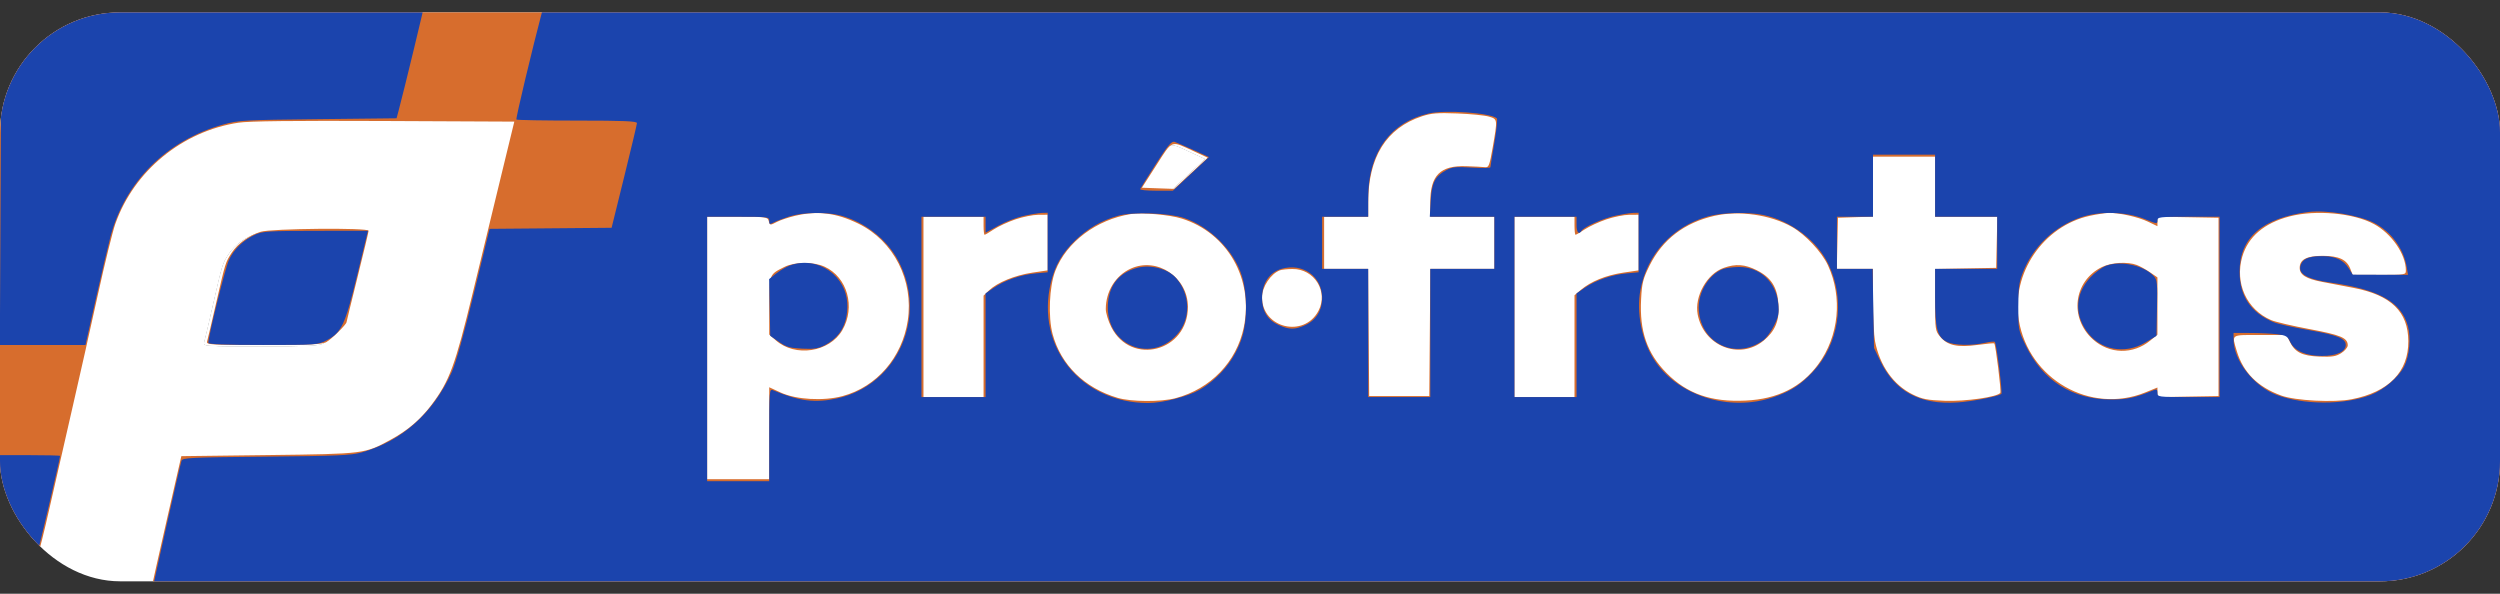 <svg width="80" height="19" viewBox="0 0 80 19" fill="none" xmlns="http://www.w3.org/2000/svg">
<rect x="0" y="0" width="80" height="19" fill="#333333" stroke="none"/>
<g clip-path="url(#clip0_5116_690)">
<path fill-rule="evenodd" clip-rule="evenodd" d="M-0.127 7.708C-0.128 8.215 -0.128 8.831 -0.128 9.545C-0.128 10.296 -0.128 10.939 -0.127 11.46C-0.127 10.898 -0.127 10.264 -0.127 9.545C-0.127 8.86 -0.127 8.251 -0.127 7.708ZM36.447 6.052L36.91 5.328C37.187 4.896 37.296 4.7 37.446 4.661C37.581 4.626 37.75 4.718 38.103 4.882L38.553 5.09L38.014 5.589L37.475 6.089L36.961 6.07L36.447 6.052Z" fill="white"/>
<path fill-rule="evenodd" clip-rule="evenodd" d="M7.325 8.124C7.512 7.839 7.876 7.577 8.249 7.461C8.587 7.355 11.7 7.326 11.7 7.429C11.7 7.463 11.541 8.13 11.347 8.91C11.153 9.69 10.995 10.339 10.995 10.353C10.995 10.425 10.499 10.912 10.346 10.992C10.203 11.065 9.802 11.084 8.333 11.084C6.616 11.084 6.501 11.076 6.532 10.971C6.551 10.91 6.683 10.35 6.825 9.727C7.121 8.433 7.119 8.439 7.325 8.124Z" fill="white"/>
<path d="M8.249 7.461C7.876 7.577 7.512 7.839 7.325 8.124C7.119 8.439 7.121 8.433 6.825 9.727C6.683 10.35 6.551 10.91 6.532 10.971C6.501 11.076 6.616 11.084 8.333 11.084C9.802 11.084 10.203 11.065 10.346 10.992C10.499 10.912 10.995 10.425 10.995 10.353C10.995 10.339 11.153 9.69 11.347 8.91C11.541 8.13 11.7 7.463 11.7 7.429C11.7 7.326 8.587 7.355 8.249 7.461Z" fill="white"/>
<path d="M36.91 5.328L36.447 6.052L36.961 6.07L37.475 6.089L38.014 5.589L38.553 5.09L38.103 4.882C37.75 4.718 37.581 4.626 37.446 4.661C37.296 4.7 37.187 4.896 36.91 5.328Z" fill="white"/>
<path fill-rule="evenodd" clip-rule="evenodd" d="M3.463 0.088C2.887 0.195 2.247 0.44 1.815 0.717C1.287 1.057 0.614 1.809 0.341 2.366C0.248 2.555 0.174 2.695 0.114 2.842C-0.111 3.391 -0.127 4.026 -0.127 7.708C-0.125 6.026 -0.118 5.555 -0.111 6.741C-0.101 8.283 -0.101 10.807 -0.111 12.35C-0.118 13.517 -0.124 13.078 -0.127 11.46C-0.126 15.072 -0.109 15.672 0.096 16.201C0.147 16.332 0.209 16.458 0.285 16.625C0.493 17.078 1.123 17.77 1.123 17.77C1.123 17.77 2.023 18.469 2.692 18.732C3.436 19.024 4.707 19.097 4.707 19.097L40.944 19.081C75.317 19.065 77.201 19.058 77.565 18.951C78.336 18.726 78.98 18.352 79.51 17.825C80.198 17.141 80.475 16.582 80.794 15.233C80.876 14.888 80.901 3.96 80.82 3.879C80.794 3.853 80.74 3.668 80.698 3.468C80.365 1.857 79.221 0.644 77.565 0.144C77.196 0.032 75.71 0.027 40.546 0.016C10.717 0.007 3.828 0.02 3.463 0.088ZM36.447 6.052L36.91 5.328C37.187 4.896 37.296 4.7 37.446 4.661C37.581 4.626 37.75 4.718 38.103 4.882L38.553 5.09L38.014 5.589L37.475 6.089L36.961 6.07L36.447 6.052ZM7.325 8.124C7.512 7.839 7.876 7.577 8.249 7.461C8.587 7.355 11.7 7.326 11.7 7.429C11.7 7.463 11.541 8.13 11.347 8.91C11.153 9.69 10.995 10.339 10.995 10.353C10.995 10.425 10.499 10.912 10.346 10.992C10.203 11.065 9.802 11.084 8.333 11.084C6.616 11.084 6.501 11.076 6.532 10.971C6.551 10.91 6.683 10.35 6.825 9.727C7.121 8.433 7.119 8.439 7.325 8.124Z" fill="white"/>
<path fill-rule="evenodd" clip-rule="evenodd" d="M3.557 0.044C2.982 0.151 2.341 0.395 1.91 0.672C1.382 1.012 0.709 1.765 0.436 2.321C-0.058 3.33 -0.032 2.936 -0.032 9.501C-0.032 15.982 -0.052 15.636 0.38 16.58C0.587 17.033 1.149 17.802 1.218 17.726C1.243 17.697 1.412 17.025 1.591 16.232C1.771 15.438 2.103 13.982 2.33 12.994C2.557 12.007 2.92 10.392 3.138 9.405C3.355 8.417 3.604 7.408 3.691 7.162C4.289 5.468 5.831 4.201 7.628 3.927C7.963 3.875 9.376 3.859 12.283 3.872L16.458 3.892L16.053 5.558C15.83 6.475 15.414 8.191 15.128 9.372C14.562 11.705 14.384 12.19 13.815 12.947C13.455 13.426 13.05 13.772 12.5 14.071C11.666 14.524 11.68 14.523 8.59 14.562L5.803 14.597L5.342 16.616C5.089 17.727 4.864 18.729 4.842 18.844L4.801 19.053L41.038 19.036C75.412 19.021 77.295 19.014 77.66 18.907C78.43 18.681 79.075 18.308 79.605 17.781C80.293 17.097 80.57 16.538 80.889 15.189C80.971 14.844 80.996 3.915 80.915 3.835C80.889 3.809 80.834 3.624 80.793 3.423C80.46 1.813 79.316 0.599 77.66 0.099C77.291 -0.012 75.805 -0.017 40.641 -0.028C10.811 -0.037 3.923 -0.024 3.557 0.044ZM45.502 3.722C44.362 4.101 43.786 5.021 43.783 6.472L43.782 6.937H43.077H42.372V7.77V8.603H43.076H43.78L43.797 10.639L43.814 12.674H44.775H45.737L45.754 10.639L45.771 8.603H46.795H47.82V7.77V6.937H46.795H45.769L45.769 6.472C45.769 5.608 46.087 5.29 46.923 5.318C47.187 5.327 47.46 5.341 47.529 5.35C47.639 5.364 47.666 5.292 47.765 4.725C47.925 3.805 47.926 3.814 47.644 3.731C47.512 3.692 47.057 3.647 46.634 3.631C45.997 3.606 45.803 3.622 45.502 3.722ZM-0.034 9.501C-0.034 12.586 -0.026 13.848 -0.016 12.305C-0.007 10.763 -0.007 8.239 -0.016 6.696C-0.026 5.154 -0.034 6.416 -0.034 9.501ZM37.005 5.284L36.541 6.007L37.055 6.026L37.569 6.044L38.108 5.545L38.647 5.046L38.198 4.838C37.452 4.492 37.53 4.463 37.005 5.284ZM59.936 5.973V6.932L59.375 6.95L58.814 6.969L58.796 7.786L58.778 8.603H59.357H59.936V9.588C59.936 10.13 59.965 10.726 60 10.914C60.149 11.696 60.59 12.321 61.207 12.623C61.515 12.774 61.667 12.803 62.238 12.825C62.901 12.849 63.93 12.701 64.011 12.569C64.044 12.517 63.861 11.033 63.816 10.988C63.805 10.977 63.562 10.999 63.277 11.038C62.64 11.125 62.322 11.056 62.088 10.777C61.926 10.585 61.923 10.56 61.923 9.594V8.607L62.9 8.589L63.878 8.571L63.896 7.754L63.914 6.937H62.918H61.923V5.975V5.013H60.929H59.936V5.973ZM25.432 6.909C25.229 6.958 24.978 7.042 24.874 7.095C24.636 7.218 24.637 7.218 24.597 7.065C24.565 6.944 24.509 6.937 23.596 6.937H22.628V11.135V15.334H23.622H24.615V13.863V12.392L24.984 12.562C25.476 12.789 26.355 12.839 26.963 12.674C28.057 12.378 28.868 11.439 29.048 10.26C29.244 8.979 28.601 7.712 27.473 7.159C26.759 6.809 26.15 6.734 25.432 6.909ZM36.186 6.85C35.083 7.028 34.128 7.745 33.771 8.665C33.576 9.168 33.535 10.139 33.685 10.695C33.952 11.68 34.704 12.416 35.765 12.731C36.2 12.86 37.153 12.865 37.62 12.741C38.742 12.442 39.57 11.582 39.801 10.475C40.123 8.932 39.276 7.449 37.814 6.994C37.419 6.871 36.539 6.793 36.186 6.85ZM54.872 6.905C53.901 7.124 53.2 7.662 52.783 8.504C52.575 8.926 52.542 9.056 52.515 9.582C52.462 10.599 52.708 11.31 53.333 11.94C53.989 12.603 54.763 12.872 55.864 12.818C56.885 12.769 57.646 12.389 58.181 11.662C58.846 10.759 58.969 9.513 58.494 8.49C58.298 8.066 57.772 7.504 57.345 7.262C56.662 6.874 55.651 6.728 54.872 6.905ZM66.875 6.906C65.387 7.229 64.354 8.748 64.603 10.248C64.915 12.134 66.894 13.266 68.643 12.56L69.038 12.4V12.555V12.709L70.016 12.691L70.993 12.674V9.821V6.969L70.016 6.951L69.038 6.933V7.086V7.238L68.734 7.093C68.413 6.94 67.802 6.805 67.472 6.813C67.364 6.816 67.095 6.858 66.875 6.906ZM73.269 6.925C72.453 7.138 71.94 7.574 71.753 8.214C71.506 9.058 71.893 9.907 72.678 10.244C72.809 10.3 73.36 10.429 73.903 10.531C74.905 10.718 75.128 10.812 75.128 11.05C75.128 11.116 75.034 11.228 74.92 11.3C74.748 11.408 74.626 11.427 74.219 11.411C73.663 11.389 73.433 11.271 73.269 10.925L73.173 10.721L72.323 10.72C71.37 10.718 71.415 10.687 71.577 11.234C71.78 11.917 72.249 12.386 73.002 12.658C73.458 12.823 74.692 12.886 75.262 12.774C76.446 12.541 77.072 11.896 77.066 10.915C77.06 9.974 76.513 9.443 75.314 9.213C75.018 9.156 74.562 9.069 74.302 9.019C73.793 8.922 73.59 8.794 73.59 8.571C73.59 8.304 73.814 8.187 74.32 8.187C74.847 8.187 75.1 8.306 75.214 8.61L75.284 8.796H76.136C76.984 8.796 76.987 8.795 76.987 8.647C76.987 8.139 76.531 7.477 75.97 7.172C75.319 6.818 74.104 6.706 73.269 6.925ZM32.492 7.021C32.258 7.1 31.949 7.244 31.804 7.339C31.659 7.435 31.526 7.513 31.508 7.513C31.489 7.513 31.474 7.384 31.474 7.225V6.937H30.513H29.551V9.821V12.706H30.513H31.474V11.083V9.461L31.65 9.292C31.916 9.038 32.477 8.808 33.031 8.725L33.525 8.652V7.762V6.872L33.221 6.874C33.053 6.875 32.725 6.941 32.492 7.021ZM51.402 7.021C51.169 7.1 50.859 7.244 50.714 7.339C50.57 7.435 50.436 7.513 50.418 7.513C50.4 7.513 50.384 7.384 50.384 7.225V6.937H49.423H48.461V9.821V12.706H49.423H50.384V11.077V9.448L50.593 9.272C50.911 9.003 51.395 8.807 51.941 8.725L52.436 8.652V7.762V6.872L52.131 6.874C51.964 6.875 51.636 6.941 51.402 7.021ZM8.344 7.416C7.971 7.533 7.607 7.794 7.42 8.08C7.214 8.395 7.216 8.388 6.92 9.682C6.777 10.305 6.646 10.865 6.627 10.927C6.596 11.032 6.711 11.039 8.428 11.039C9.897 11.039 10.298 11.021 10.441 10.947C10.594 10.868 11.089 10.38 11.089 10.309C11.089 10.295 11.248 9.646 11.442 8.865C11.636 8.085 11.795 7.419 11.795 7.384C11.795 7.282 8.682 7.311 8.344 7.416ZM25.102 8.541C24.611 8.786 24.615 8.775 24.615 9.792V10.705L24.829 10.893C25.451 11.439 26.54 11.272 26.953 10.568C27.386 9.828 27.117 8.866 26.383 8.532C26.03 8.372 25.432 8.376 25.102 8.541ZM67.258 8.547C66.354 8.994 66.209 10.17 66.972 10.859C67.501 11.336 68.259 11.351 68.81 10.897L69.038 10.709V9.793V8.877L68.798 8.712C68.666 8.621 68.476 8.516 68.377 8.479C68.077 8.366 67.559 8.398 67.258 8.547ZM36.185 8.595C35.697 8.816 35.386 9.321 35.385 9.89C35.385 10.016 35.464 10.275 35.561 10.466C36.199 11.725 38.013 11.247 38.013 9.821C38.013 8.873 37.027 8.212 36.185 8.595ZM55.16 8.571C54.623 8.759 54.217 9.483 54.325 10.061C54.515 11.074 55.667 11.533 56.433 10.902C56.804 10.596 56.941 10.268 56.912 9.756C56.88 9.194 56.68 8.878 56.209 8.643C55.834 8.456 55.543 8.436 55.16 8.571ZM40.961 8.649C40.666 8.757 40.384 9.179 40.385 9.514C40.385 10.499 41.725 10.823 42.189 9.95C42.517 9.333 42.058 8.596 41.352 8.608C41.19 8.611 41.014 8.629 40.961 8.649Z" fill="#D76D2D"/>
<path fill-rule="evenodd" clip-rule="evenodd" d="M3.365 0.108C1.857 0.44 0.739 1.441 0.213 2.931L0.032 3.443L0.014 7.241L-0.005 11.039H1.365H2.735L3.071 9.549C3.256 8.729 3.464 7.842 3.534 7.577C4 5.816 5.333 4.491 7.149 3.983C7.628 3.849 7.816 3.839 10.175 3.813L12.69 3.785L12.753 3.55C12.927 2.9 13.589 0.163 13.59 0.093C13.59 -0.026 3.914 -0.013 3.365 0.108ZM17.377 0.254C17.023 1.599 16.498 3.798 16.525 3.825C16.544 3.844 17.42 3.859 18.472 3.859C19.961 3.859 20.384 3.877 20.382 3.94C20.38 3.984 20.197 4.755 19.975 5.654L19.571 7.289L17.619 7.306L15.666 7.323L15.163 9.389C14.845 10.697 14.584 11.623 14.453 11.912C13.858 13.228 12.862 14.114 11.57 14.479C11.245 14.571 10.775 14.591 8.512 14.613C6.082 14.636 5.836 14.648 5.807 14.746C5.738 14.973 4.872 18.83 4.872 18.907C4.872 18.973 11.907 18.985 41.17 18.972L77.468 18.956L77.885 18.806C78.634 18.536 79.05 18.275 79.589 17.74C79.988 17.344 80.168 17.103 80.369 16.698C80.881 15.669 80.865 15.901 80.865 9.5C80.865 3.098 80.881 3.329 80.368 2.303C80.167 1.901 79.982 1.654 79.588 1.261C78.998 0.674 78.43 0.355 77.598 0.142C77.098 0.014 76.925 0.013 47.268 0.013H17.441L17.377 0.254ZM45.726 3.631C44.483 3.914 43.782 4.888 43.782 6.333V6.936H43.045H42.308V7.77V8.603H43.045H43.782V10.654V12.706H44.776H45.769V10.654V8.603H46.795H47.82V7.77V6.936H46.787H45.753L45.783 6.421C45.816 5.84 45.921 5.635 46.286 5.442C46.471 5.343 46.6 5.331 47.099 5.363C47.425 5.384 47.692 5.378 47.693 5.351C47.693 5.324 47.75 4.971 47.82 4.567C47.889 4.162 47.925 3.812 47.899 3.788C47.709 3.613 46.266 3.509 45.726 3.631ZM36.987 5.25C36.723 5.662 36.497 6.022 36.485 6.051C36.473 6.08 36.704 6.103 36.998 6.103L37.532 6.103L38.109 5.565L38.686 5.027L38.194 4.802C37.923 4.678 37.649 4.56 37.585 4.539C37.491 4.51 37.373 4.65 36.987 5.25ZM59.936 5.943V6.936H59.359H58.782V7.77V8.603H59.353H59.924L59.946 9.869L59.968 11.135L60.169 11.552C60.64 12.528 61.434 12.956 62.632 12.879C63.091 12.85 63.904 12.693 64.043 12.607C64.086 12.58 63.887 10.994 63.834 10.941C63.815 10.922 63.672 10.935 63.518 10.971C63.096 11.068 62.521 11.053 62.299 10.939C61.99 10.779 61.923 10.522 61.923 9.503V8.603H62.917H63.91V7.77V6.936H62.917H61.923V5.943V4.949H60.929H59.936V5.943ZM73.878 6.783C72.397 6.972 71.666 7.605 71.667 8.696C71.668 9.476 72.023 10.003 72.755 10.31C72.878 10.362 73.38 10.474 73.871 10.56C74.802 10.724 75.064 10.829 75.064 11.039C75.064 11.255 74.764 11.392 74.298 11.39C73.777 11.387 73.426 11.231 73.287 10.941C73.2 10.758 73.151 10.73 72.86 10.695C72.68 10.673 72.294 10.655 72.003 10.655L71.474 10.654V10.867C71.474 11.535 72.117 12.361 72.853 12.637C73.714 12.96 74.996 12.963 75.843 12.645C76.277 12.482 76.751 12.082 76.933 11.725C77.102 11.393 77.157 10.806 77.052 10.434C76.837 9.666 76.138 9.269 74.615 9.05C73.766 8.929 73.478 8.738 73.652 8.414C73.736 8.257 73.968 8.187 74.368 8.198C74.752 8.207 74.997 8.328 75.159 8.585L75.288 8.79L76.173 8.793L77.057 8.795L77.016 8.555C76.914 7.947 76.518 7.412 75.96 7.128C75.486 6.886 74.435 6.712 73.878 6.783ZM25.256 6.928C25.062 6.991 24.839 7.077 24.759 7.12C24.632 7.188 24.615 7.182 24.615 7.067C24.615 6.941 24.578 6.936 23.622 6.936H22.628V11.167V15.398H23.622H24.615V13.917C24.615 12.531 24.623 12.438 24.727 12.483C25.582 12.842 26.084 12.905 26.802 12.745C28.728 12.315 29.695 10.117 28.741 8.337C28.374 7.652 27.672 7.104 26.891 6.895C26.446 6.776 25.681 6.792 25.256 6.928ZM32.767 6.907C32.544 6.955 32.176 7.096 31.95 7.221L31.538 7.447V7.192V6.936H30.513H29.487V9.821V12.706H30.513H31.538V11.048V9.39L31.787 9.218C32.141 8.972 32.647 8.795 33.118 8.751L33.526 8.713V7.76V6.808L33.349 6.813C33.252 6.816 32.99 6.858 32.767 6.907ZM35.786 6.903C35.262 7.05 34.815 7.305 34.421 7.681C33.991 8.091 33.757 8.496 33.624 9.057C33.142 11.102 34.592 12.89 36.736 12.897C37.201 12.898 38.019 12.687 38.388 12.472C39.041 12.089 39.532 11.477 39.75 10.777C39.918 10.238 39.914 9.394 39.741 8.835C39.492 8.027 38.723 7.257 37.885 6.975C37.406 6.814 36.245 6.774 35.786 6.903ZM51.692 6.903C51.3 6.989 50.685 7.262 50.61 7.384C50.523 7.525 50.449 7.437 50.449 7.193V6.936H49.455H48.462V9.821V12.706H49.455H50.449V11.048V9.39L50.697 9.218C51.051 8.972 51.557 8.795 52.029 8.751L52.436 8.713V7.76V6.808L52.26 6.813C52.163 6.816 51.907 6.857 51.692 6.903ZM54.647 6.928C53.513 7.254 52.707 8.133 52.493 9.279C52.361 9.984 52.532 10.879 52.914 11.483C53.659 12.663 55.335 13.197 56.758 12.707C57.301 12.521 57.614 12.319 58.001 11.911C58.847 11.017 59.058 9.635 58.525 8.488C58.164 7.712 57.32 7.066 56.423 6.879C55.932 6.777 55.093 6.8 54.647 6.928ZM66.588 6.955C65.731 7.254 65.065 7.887 64.733 8.717C64.611 9.023 64.586 9.205 64.585 9.821C64.583 10.538 64.59 10.572 64.815 11.039C65.366 12.184 66.311 12.784 67.564 12.784C68.07 12.784 68.337 12.725 68.926 12.482C69.012 12.446 69.038 12.467 69.038 12.571C69.038 12.702 69.064 12.706 70.032 12.706H71.026V9.821V6.936H70.032C69.102 6.936 69.038 6.944 69.038 7.057C69.038 7.171 69.015 7.168 68.638 7.013C68.05 6.772 67.183 6.747 66.588 6.955ZM8.169 7.506C7.786 7.68 7.481 7.975 7.322 8.326C7.204 8.586 6.667 10.754 6.667 10.97C6.667 11.018 7.208 11.039 8.419 11.039C10.13 11.039 10.179 11.035 10.455 10.89C10.931 10.638 11.042 10.401 11.429 8.811L11.776 7.385L10.102 7.387C8.614 7.388 8.401 7.401 8.169 7.506ZM25.272 8.496C25.157 8.538 24.961 8.653 24.837 8.752L24.612 8.932L24.63 9.838L24.647 10.745L24.924 10.939C25.157 11.103 25.273 11.137 25.667 11.157C26.04 11.175 26.184 11.154 26.384 11.052C26.876 10.799 27.115 10.387 27.115 9.788C27.115 8.83 26.173 8.169 25.272 8.496ZM67.404 8.502C67.263 8.554 67.029 8.726 66.883 8.885C66.422 9.39 66.375 10.014 66.756 10.577C67.176 11.198 67.984 11.36 68.657 10.958L69.006 10.749L69.024 9.86C69.04 9.081 69.028 8.954 68.928 8.844C68.613 8.495 67.875 8.33 67.404 8.502ZM36.4 8.568C35.784 8.725 35.449 9.174 35.449 9.844C35.449 11.081 36.862 11.622 37.674 10.697C38.11 10.201 38.094 9.422 37.637 8.901C37.374 8.602 36.837 8.458 36.4 8.568ZM41.003 8.605C40.615 8.721 40.384 9.072 40.385 9.545C40.385 9.95 40.566 10.242 40.915 10.4C41.254 10.554 41.436 10.555 41.769 10.404C42.113 10.248 42.308 9.933 42.308 9.533C42.308 8.846 41.682 8.401 41.003 8.605ZM55.128 8.611C54.693 8.784 54.358 9.318 54.36 9.834C54.365 10.961 55.523 11.55 56.428 10.886C56.526 10.815 56.681 10.602 56.773 10.414C56.915 10.124 56.935 10.017 56.903 9.71C56.831 9.017 56.313 8.538 55.641 8.544C55.447 8.546 55.216 8.576 55.128 8.611ZM-7.51205e-05 14.907C-7.51205e-05 15.355 0.208 16.163 0.452 16.662C0.652 17.072 1.14 17.741 1.197 17.684C1.222 17.658 1.923 14.672 1.923 14.589C1.923 14.575 1.49 14.565 0.961 14.565H-7.51205e-05V14.907Z" fill="#1B44AD"/>
</g>
<defs>
<clipPath id="clip0_5116_690">
<rect y="0.397" width="80" height="18.205" rx="3.846" fill="white"/>
</clipPath>
</defs>
</svg>
